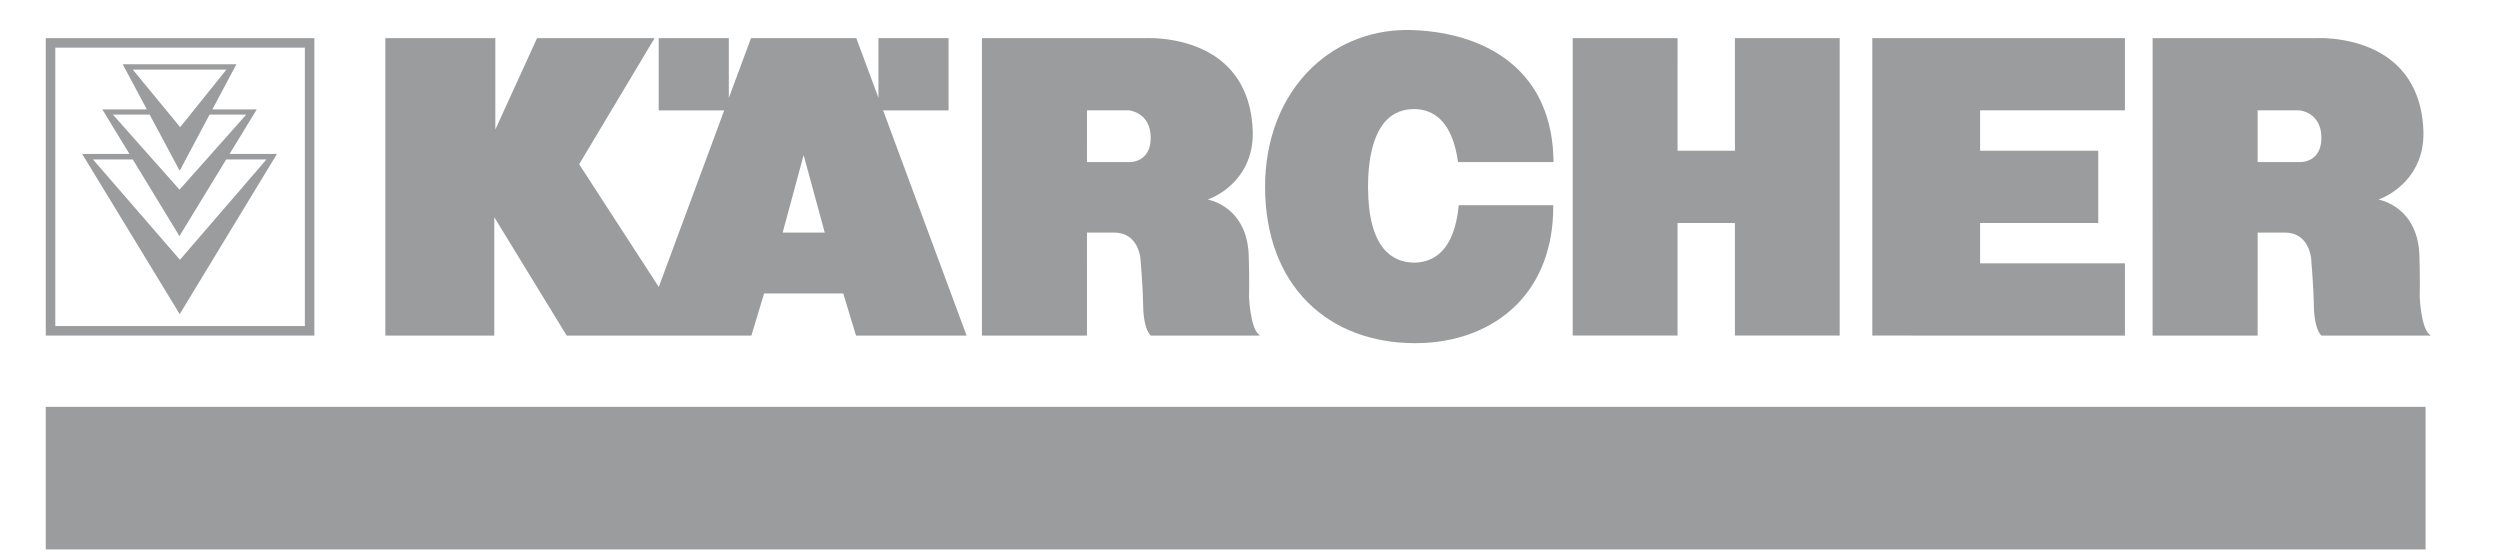 <?xml version="1.0" encoding="UTF-8"?> <svg xmlns="http://www.w3.org/2000/svg" width="516" height="115" viewBox="0 0 516 115" fill="none"><g clip-path="url(#clip0_2032_195)"><path d="M11.414 9.835H62.921V67.296H11.414V9.835ZM64.884 7.874H9.451V69.263H64.884V7.874Z" fill="#9B9C9D"></path><path d="M500.639 83.97H9.445V113.402H500.639V83.97Z" fill="#9B9C9D"></path><path d="M161.546 48.008L165.87 32.012L170.229 48.008H161.546ZM182.271 22.78H195.786V7.877H181.307V20.176L176.745 7.877L155.007 7.871L150.431 20.215V7.877H135.955V22.78H149.481L135.97 59.226L119.54 33.902L135.108 7.872H110.847L102.237 26.738V7.871H79.535V69.266H102.02V44.833L116.961 69.265H155.085L157.71 60.573H174.046L176.683 69.265H199.508L182.271 22.78Z" fill="#9B9C9D"></path><path d="M358.093 7.871V31.117H346.245L346.248 7.871H324.609L324.606 69.26H346.245V46.021H358.093V69.26H379.711V7.871H358.093Z" fill="#9B9C9D"></path><path d="M438.586 54.355H408.694V46.021H433.078L433.075 31.117H408.694V22.774H438.586V7.871H386.443V69.26L438.586 69.266V54.355Z" fill="#9B9C9D"></path><path d="M19.189 32.908H27.404L37.034 48.73L46.693 32.908H54.999L37.14 53.617L19.189 32.908ZM30.885 23.659L37.087 35.246L43.257 23.659H50.821L37.055 39.146L23.306 23.659H30.885ZM27.407 14.365H46.731L37.189 26.249L27.407 14.365ZM47.388 31.771L53.004 22.573H43.837L48.794 13.264H25.324L30.304 22.573H21.114L26.713 31.771H16.957L37.093 64.838L57.164 31.771H47.388Z" fill="#9B9C9D"></path><path d="M224.353 22.773C224.763 22.773 233.04 22.773 233.04 22.773C233.201 22.791 237.505 23.3 237.505 28.407C237.505 30.084 237.066 31.375 236.19 32.245C235.05 33.38 233.512 33.459 233.07 33.456C233.07 33.456 224.764 33.453 224.354 33.453C224.353 33.048 224.353 23.178 224.353 22.773ZM259.673 68.891C258.094 67.412 257.807 61.481 257.801 61.358C257.801 61.315 257.833 60.312 257.833 58.496C257.833 57.075 257.812 55.166 257.742 52.84C257.481 44.011 251.581 41.725 249.31 41.17C252.205 40.13 258.574 36.267 258.574 27.581C258.574 27.296 258.568 27.006 258.553 26.709C258.278 20.913 256.303 16.337 252.685 13.104C246.207 7.316 236.566 7.869 236.469 7.876H202.675V69.264L224.352 69.261C224.352 69.261 224.355 48.431 224.355 48.01C224.753 48.01 229.98 48.01 229.98 48.01C235.01 48.01 235.391 53.309 235.409 53.535C235.412 53.597 235.907 59.478 235.945 62.922C235.998 68.016 237.427 69.174 237.486 69.218L237.545 69.264L260.063 69.261L259.673 68.891Z" fill="#9B9C9D"></path><path d="M465.979 22.774C466.389 22.774 474.677 22.78 474.677 22.78C474.838 22.798 479.133 23.299 479.133 28.408C479.133 30.082 478.691 31.373 477.818 32.241C476.675 33.376 475.14 33.457 474.698 33.454C474.698 33.454 466.389 33.454 465.979 33.454C465.979 33.049 465.979 23.179 465.979 22.774ZM501.302 68.888C499.723 67.409 499.433 61.482 499.43 61.353C499.43 61.312 499.462 60.31 499.462 58.494C499.462 57.076 499.441 55.163 499.371 52.838C499.11 44.012 493.21 41.723 490.939 41.171C493.834 40.128 500.203 36.267 500.203 27.579C500.203 27.293 500.197 27.003 500.182 26.706C499.907 20.913 497.929 16.335 494.311 13.101C487.833 7.313 478.195 7.866 478.098 7.873H444.301L444.295 69.262H465.978C465.978 69.262 465.984 48.429 465.984 48.007C466.382 48.007 471.609 48.007 471.609 48.007C476.639 48.007 477.02 53.307 477.035 53.532C477.041 53.595 477.536 59.473 477.574 62.919C477.627 68.014 479.053 69.171 479.115 69.218L479.174 69.265L501.692 69.262L501.302 68.888Z" fill="#9B9C9D"></path><path d="M320.587 42.349L301.087 42.352C300.179 51.956 295.743 54.163 291.888 54.211V54.215C291.873 54.215 291.859 54.211 291.844 54.211C291.841 54.211 291.841 54.211 291.838 54.211C287.555 54.16 282.454 51.452 282.366 38.888C282.322 32.224 283.658 27.335 286.23 24.742C287.68 23.284 289.541 22.537 291.758 22.514V22.505C294.029 22.505 295.924 23.258 297.395 24.739C299.206 26.563 300.404 29.533 300.937 33.455C300.937 33.461 320.651 33.455 320.654 33.455C320.56 24.53 317.537 17.597 311.66 12.848C306.677 8.823 299.757 6.527 291.641 6.209C283.699 5.897 276.266 8.671 270.723 14.021C264.489 20.036 261.076 28.792 261.111 38.68C261.143 48.509 264.202 56.718 269.947 62.428C275.458 67.904 283.098 70.81 292.043 70.833C300.425 70.856 307.86 68.053 312.984 62.937C317.967 57.965 320.598 50.956 320.592 42.666L320.587 42.349Z" fill="#9B9C9D"></path></g><defs><clipPath id="clip0_2032_195"><rect width="515.063" height="114.585" fill="white"></rect></clipPath></defs></svg> 
